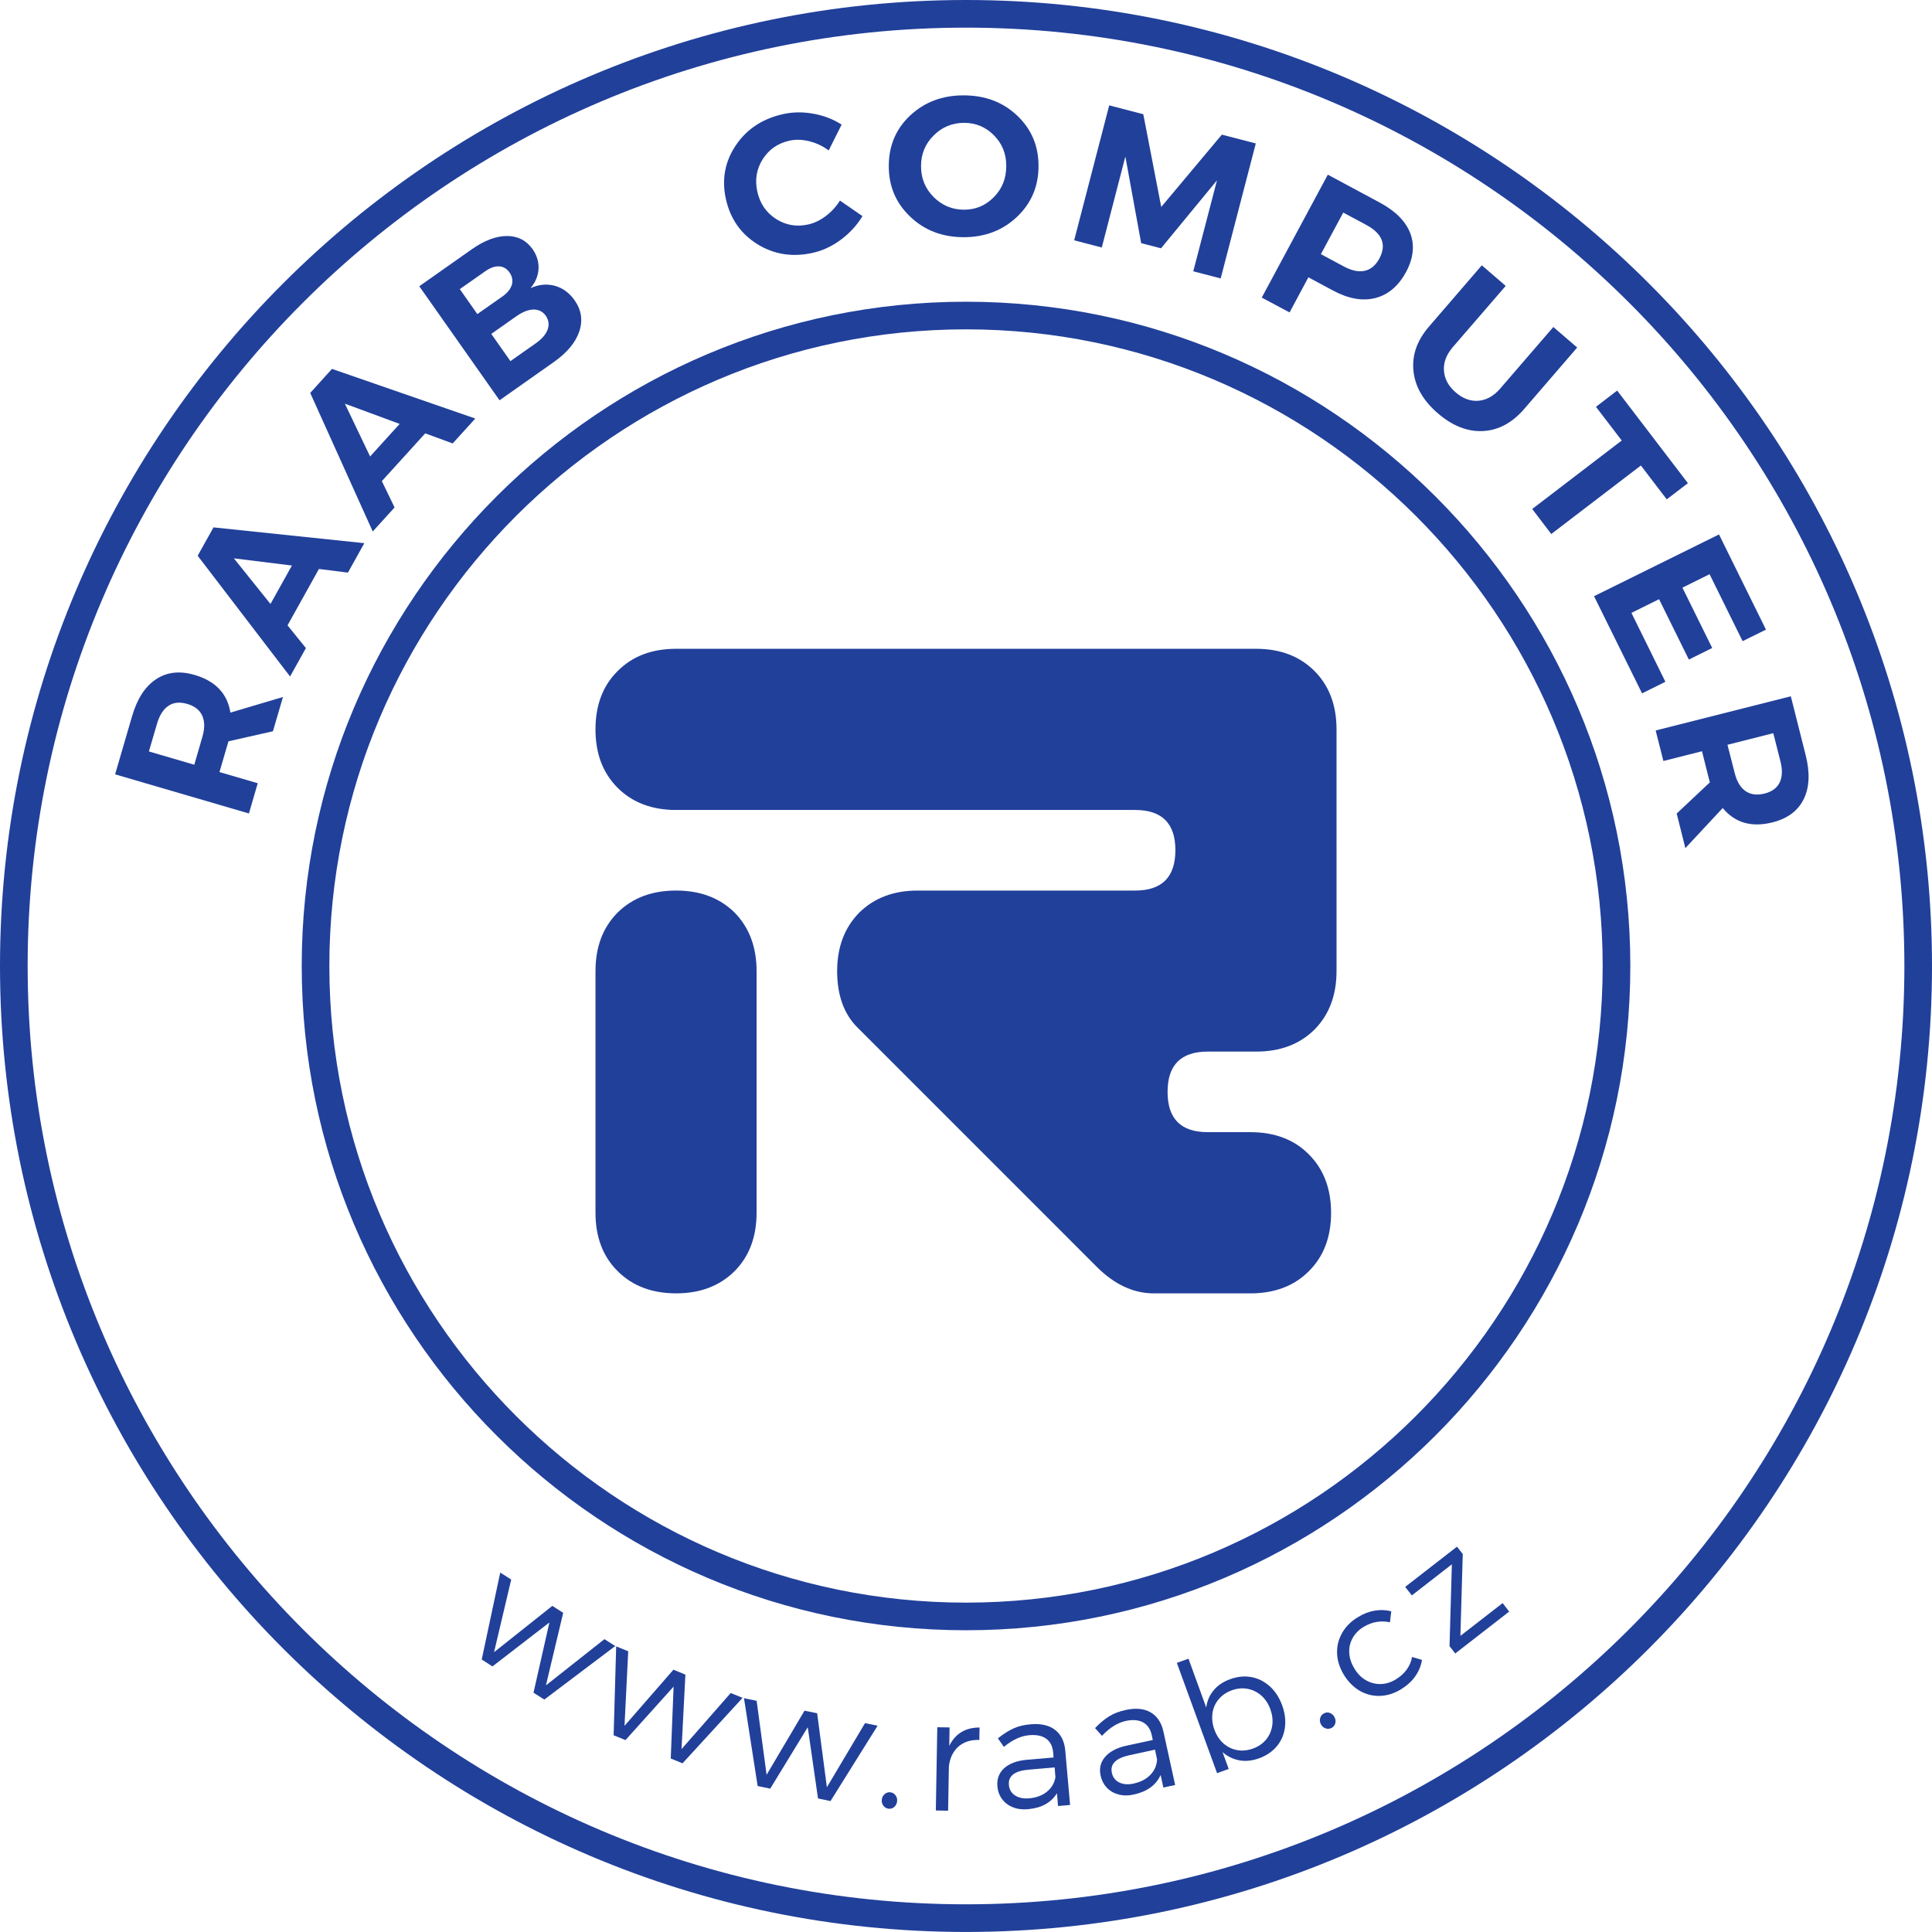 <?xml version="1.0" encoding="utf-8"?>
<!-- Generator: Adobe Illustrator 16.0.0, SVG Export Plug-In . SVG Version: 6.00 Build 0)  -->
<!DOCTYPE svg PUBLIC "-//W3C//DTD SVG 1.1//EN" "http://www.w3.org/Graphics/SVG/1.1/DTD/svg11.dtd">
<svg version="1.1" id="Vrstva_1" xmlns="http://www.w3.org/2000/svg" xmlns:xlink="http://www.w3.org/1999/xlink" x="0px" y="0px"
	 width="150.003px" height="150px" viewBox="0 0 150.003 150" enable-background="new 0 0 150.003 150" xml:space="preserve">
<g>
	<path fill="#21409A" d="M58.742,94.163c0,1.874-0.575,3.39-1.708,4.53c-1.157,1.146-2.66,1.724-4.542,1.724
		c-1.875,0-3.391-0.578-4.537-1.724c-1.15-1.141-1.72-2.656-1.72-4.53V75.397c0-1.881,0.57-3.386,1.72-4.546
		c1.146-1.133,2.661-1.708,4.537-1.708c1.882,0,3.386,0.575,4.542,1.708c1.133,1.16,1.708,2.665,1.708,4.546V94.163z"/>
	<path fill="#21409A" d="M103.771,75.397c0,1.867-0.576,3.393-1.708,4.537c-1.157,1.146-2.667,1.713-4.537,1.713h-3.751
		c-2.092,0-3.123,1.045-3.123,3.129c0,2.093,1.037,3.127,3.123,3.127h3.313c1.877,0,3.397,0.574,4.537,1.729
		c1.146,1.145,1.722,2.664,1.722,4.533c0,1.874-0.575,3.391-1.722,4.529c-1.139,1.146-2.66,1.725-4.537,1.725h-7.496
		c-1.588,0-3.067-0.688-4.439-2.061L66.568,79.77c-1.043-1.035-1.571-2.506-1.571-4.372c0-1.881,0.582-3.386,1.72-4.546
		c1.157-1.133,2.655-1.708,4.537-1.708h16.88c2.086,0,3.125-1.049,3.125-3.137c0-2.074-1.039-3.12-3.125-3.12H52.485
		c-1.87,0-3.385-0.578-4.531-1.719c-1.15-1.156-1.72-2.655-1.72-4.533c0-1.885,0.57-3.398,1.72-4.533
		c1.146-1.157,2.661-1.729,4.531-1.729H97.52c1.876,0,3.386,0.572,4.542,1.729c1.132,1.135,1.708,2.648,1.708,4.533L103.771,75.397
		L103.771,75.397z"/>
</g>
<path fill="#21409A" d="M74.999,126.575c-28.436,0-51.573-23.14-51.573-51.577c0-28.438,23.137-51.572,51.573-51.572
	c28.443,0,51.581,23.135,51.581,51.572C126.58,103.438,103.441,126.575,74.999,126.575z M74.999,25.571
	c-27.255,0-49.427,22.173-49.427,49.427c0,27.256,22.172,49.432,49.427,49.432c27.254,0,49.435-22.176,49.435-49.432
	C124.434,47.744,102.253,25.571,74.999,25.571z"/>
<path fill="#21409A" d="M74.999,150C33.644,150,0,116.354,0,74.998C0,33.644,33.644,0,74.999,0
	c41.356,0,75.004,33.644,75.004,74.998C150.003,116.354,116.355,150,74.999,150z M74.999,2.146
	c-40.168,0-72.852,32.681-72.852,72.852c0,40.172,32.684,72.855,72.852,72.855c40.176,0,72.86-32.686,72.86-72.855
	C147.858,34.827,115.173,2.146,74.999,2.146z"/>
<g>
	<path fill="#21409A" d="M21.191,56.775l-3.451,0.781l-0.067,0.222l-0.634,2.166l2.972,0.867l-0.684,2.348l-10.39-3.038l1.317-4.511
		c0.396-1.356,1.012-2.312,1.864-2.874c0.845-0.559,1.84-0.669,2.991-0.333c1.618,0.474,2.546,1.45,2.781,2.925l4.08-1.212
		L21.191,56.775z M15.085,59.375l0.629-2.169c0.191-0.653,0.185-1.198-0.012-1.64c-0.199-0.44-0.587-0.745-1.174-0.916
		c-0.576-0.164-1.056-0.117-1.45,0.15c-0.396,0.267-0.69,0.725-0.882,1.378l-0.636,2.165L15.085,59.375z"/>
	<path fill="#21409A" d="M24.763,44.176l-2.439,4.377l1.427,1.766l-1.23,2.205l-7.173-9.375l1.229-2.202l11.709,1.225l-1.271,2.286
		L24.763,44.176z M22.665,43.909l-4.506-0.558L21,46.893L22.665,43.909z"/>
	<path fill="#21409A" d="M33.015,33.646l-3.368,3.709l0.989,2.044l-1.696,1.867l-4.854-10.758l1.689-1.866l11.128,3.854
		l-1.756,1.932L33.015,33.646z M31.03,32.912l-4.254-1.57l1.96,4.1L31.03,32.912z"/>
	<path fill="#21409A" d="M32.554,22.225l4.073-2.868c0.978-0.689,1.888-1.03,2.734-1.033c0.845,0,1.505,0.341,1.99,1.021
		c0.335,0.484,0.491,0.995,0.461,1.536c-0.03,0.543-0.24,1.041-0.623,1.49c0.64-0.287,1.27-0.348,1.88-0.183
		c0.619,0.169,1.127,0.541,1.541,1.123c0.534,0.759,0.653,1.567,0.366,2.428c-0.294,0.86-0.954,1.65-1.984,2.376l-4.207,2.963
		L32.554,22.225z M35.699,22.448l1.362,1.938l1.977-1.388c0.366-0.264,0.599-0.558,0.702-0.884c0.095-0.326,0.035-0.647-0.181-0.959
		c-0.215-0.303-0.485-0.462-0.821-0.474c-0.33-0.015-0.683,0.114-1.066,0.381L35.699,22.448z M38.144,25.925l1.486,2.114
		l1.971-1.387c0.474-0.332,0.78-0.689,0.918-1.068s0.083-0.737-0.15-1.078c-0.229-0.316-0.541-0.475-0.942-0.473
		c-0.395,0.006-0.838,0.175-1.313,0.505L38.144,25.925z"/>
	<path fill="#21409A" d="M60.785,8.863c0.767-0.172,1.558-0.183,2.373-0.033c0.814,0.146,1.546,0.432,2.188,0.845l-1.007,2.006
		c-0.455-0.344-0.959-0.578-1.511-0.716c-0.544-0.135-1.066-0.15-1.544-0.04c-0.905,0.204-1.595,0.688-2.074,1.449
		c-0.48,0.767-0.612,1.604-0.407,2.519c0.203,0.913,0.689,1.618,1.45,2.108c0.761,0.485,1.594,0.63,2.499,0.427
		c0.473-0.106,0.928-0.324,1.366-0.657c0.437-0.329,0.803-0.732,1.097-1.198l1.75,1.207c-0.432,0.707-0.989,1.319-1.673,1.826
		c-0.682,0.509-1.415,0.851-2.169,1.021c-1.581,0.356-3.02,0.135-4.309-0.663c-1.288-0.796-2.103-1.962-2.451-3.489
		c-0.341-1.52-0.088-2.909,0.755-4.174C57.961,10.038,59.184,9.223,60.785,8.863z"/>
	<path fill="#21409A" d="M70.672,8.962c1.114-1.039,2.493-1.561,4.153-1.558c1.667,0.003,3.051,0.527,4.154,1.575
		c1.106,1.05,1.66,2.357,1.653,3.923c0,1.567-0.559,2.88-1.672,3.935c-1.114,1.055-2.5,1.582-4.147,1.579
		c-1.648-0.002-3.033-0.533-4.141-1.591c-1.115-1.058-1.671-2.37-1.665-3.938C69.007,11.309,69.563,10.002,70.672,8.962z
		 M74.862,9.537c-0.924,0-1.708,0.324-2.363,0.972c-0.658,0.65-0.988,1.445-0.988,2.382c-0.006,0.948,0.324,1.75,0.976,2.406
		c0.654,0.656,1.445,0.982,2.363,0.985c0.903,0,1.677-0.326,2.317-0.979c0.643-0.652,0.959-1.453,0.959-2.403
		c0.008-0.948-0.312-1.744-0.953-2.391C76.541,9.863,75.761,9.54,74.862,9.537z"/>
	<path fill="#21409A" d="M94.775,21.619l-2.128-0.555l1.841-7.062l-4.345,5.276l-1.541-0.398l-1.228-6.727l-1.83,7.064L83.4,18.659
		l2.721-10.478l2.646,0.688l1.393,7.2l4.705-5.615l2.637,0.683L94.775,21.619z"/>
	<path fill="#21409A" d="M103.093,13.562l4.045,2.172c1.216,0.657,2.001,1.447,2.361,2.383c0.347,0.932,0.24,1.924-0.317,2.979
		c-0.599,1.108-1.396,1.789-2.396,2.043c-0.996,0.256-2.101,0.06-3.305-0.59l-1.895-1.017l-1.463,2.725l-2.158-1.153L103.093,13.562
		z M104.291,16.505l-1.735,3.229l1.784,0.955c0.605,0.327,1.15,0.44,1.619,0.336c0.474-0.104,0.852-0.425,1.14-0.959
		c0.567-1.063,0.228-1.932-1.022-2.604L104.291,16.505z"/>
	<path fill="#21409A" d="M122.455,26.982l-4.111,4.767c-0.934,1.085-2.006,1.657-3.204,1.718c-1.205,0.06-2.367-0.399-3.499-1.373
		c-1.146-0.986-1.773-2.082-1.898-3.292c-0.125-1.212,0.27-2.359,1.197-3.435l4.109-4.767l1.857,1.597l-4.117,4.765
		c-0.498,0.587-0.729,1.198-0.677,1.834c0.048,0.635,0.353,1.195,0.923,1.681c0.551,0.475,1.139,0.689,1.762,0.638
		c0.627-0.054,1.191-0.374,1.695-0.962l4.111-4.764L122.455,26.982z"/>
	<path fill="#21409A" d="M129.408,38.771l-2.008-2.628l-6.958,5.318l-1.479-1.942l6.951-5.318l-2.002-2.614l1.646-1.262l5.493,7.188
		L129.408,38.771z"/>
	<path fill="#21409A" d="M135.298,49.781l-2.564-5.199l-2.109,1.044l2.313,4.685l-1.813,0.898l-2.313-4.687l-2.146,1.063l2.637,5.35
		l-1.811,0.898l-3.729-7.543l9.703-4.795l3.646,7.39L135.298,49.781z"/>
	<path fill="#21409A" d="M130.18,63.163l2.577-2.42l-0.063-0.229l-0.549-2.187l-2.997,0.758l-0.601-2.37l10.494-2.654l1.15,4.557
		c0.348,1.373,0.301,2.508-0.145,3.42c-0.449,0.91-1.248,1.513-2.41,1.807c-1.635,0.416-2.93,0.045-3.883-1.109l-2.9,3.114
		L130.18,63.163z M134.123,57.826l0.56,2.188c0.167,0.662,0.442,1.129,0.839,1.404c0.396,0.278,0.895,0.343,1.479,0.196
		c0.576-0.146,0.969-0.436,1.176-0.863c0.203-0.433,0.228-0.975,0.06-1.636l-0.557-2.19L134.123,57.826z"/>
</g>
<g>
	<path fill="#21409A" d="M41.422,131.423l1.235-5.454l-4.422,3.413l-0.834-0.534l1.438-6.752l0.852,0.543l-1.332,5.639l4.524-3.596
		l0.845,0.539l-1.341,5.633l4.542-3.588l0.839,0.535l-5.507,4.155L41.422,131.423z"/>
	<path fill="#21409A" d="M52.077,136.531l0.222-5.582l-3.734,4.152l-0.922-0.371l0.197-6.902l0.936,0.379l-0.289,5.79l3.798-4.36
		l0.93,0.383l-0.299,5.781l3.817-4.354l0.922,0.375l-4.663,5.084L52.077,136.531z"/>
	<path fill="#21409A" d="M63.511,139.633l-0.796-5.529l-2.913,4.768l-0.977-0.203l-1.061-6.818l0.983,0.201l0.773,5.745l2.943-4.979
		l0.982,0.203l0.755,5.744l2.96-4.979l0.978,0.201l-3.657,5.85L63.511,139.633z"/>
	<path fill="#21409A" d="M69.522,139.382c0.108,0.134,0.149,0.29,0.132,0.47c-0.019,0.178-0.091,0.324-0.216,0.438
		c-0.125,0.107-0.269,0.154-0.431,0.143c-0.175-0.021-0.312-0.093-0.414-0.228c-0.103-0.134-0.144-0.288-0.132-0.466
		c0.018-0.18,0.088-0.321,0.22-0.438c0.126-0.111,0.276-0.162,0.444-0.145C69.294,139.172,69.426,139.25,69.522,139.382z"/>
	<path fill="#21409A" d="M74.634,134.488c0.396-0.243,0.87-0.362,1.42-0.362l-0.018,0.965c-0.679-0.021-1.219,0.157-1.639,0.53
		c-0.406,0.374-0.652,0.884-0.724,1.529l-0.061,3.436l-0.953-0.018l0.113-6.463l0.954,0.015l-0.024,1.433
		C73.933,135.085,74.238,134.73,74.634,134.488z"/>
	<path fill="#21409A" d="M82.064,139.229c-0.455,0.742-1.211,1.15-2.271,1.24c-0.432,0.039-0.819-0.015-1.168-0.158
		c-0.348-0.141-0.623-0.355-0.834-0.642c-0.205-0.284-0.324-0.612-0.354-0.983c-0.048-0.56,0.126-1.021,0.516-1.391
		c0.4-0.367,0.979-0.587,1.736-0.66l2.109-0.181l-0.028-0.374c-0.043-0.482-0.217-0.844-0.534-1.079
		c-0.316-0.233-0.755-0.327-1.324-0.278c-0.646,0.053-1.307,0.358-1.971,0.907l-0.463-0.663c0.432-0.344,0.833-0.599,1.211-0.77
		c0.372-0.172,0.82-0.278,1.342-0.323c0.791-0.067,1.42,0.078,1.883,0.433c0.455,0.35,0.727,0.881,0.791,1.582l0.377,4.252
		l-0.936,0.08L82.064,139.229z M81.272,139.121c0.367-0.291,0.588-0.666,0.672-1.127l-0.06-0.771l-2.008,0.176
		c-1.09,0.088-1.604,0.483-1.545,1.179c0.027,0.354,0.186,0.631,0.473,0.819s0.654,0.267,1.104,0.228
		C80.453,139.576,80.91,139.411,81.272,139.121z"/>
	<path fill="#21409A" d="M90.113,137.813c-0.354,0.787-1.055,1.295-2.098,1.52c-0.42,0.094-0.814,0.09-1.174-0.01
		c-0.366-0.096-0.666-0.271-0.905-0.525c-0.245-0.259-0.401-0.568-0.483-0.934c-0.121-0.553-0.007-1.033,0.34-1.446
		c0.349-0.414,0.889-0.705,1.638-0.876l2.073-0.447l-0.078-0.367c-0.107-0.477-0.323-0.806-0.672-0.998
		c-0.342-0.191-0.791-0.231-1.349-0.113c-0.635,0.14-1.252,0.523-1.845,1.156l-0.54-0.602c0.384-0.395,0.749-0.701,1.103-0.916
		c0.349-0.217,0.779-0.382,1.293-0.494c0.772-0.166,1.416-0.104,1.918,0.188c0.504,0.289,0.834,0.781,0.99,1.466l0.916,4.174
		l-0.916,0.197L90.113,137.813z M89.315,137.803c0.323-0.337,0.499-0.734,0.521-1.201l-0.16-0.756l-1.967,0.426
		c-1.07,0.23-1.533,0.688-1.383,1.367c0.07,0.35,0.271,0.602,0.575,0.754c0.312,0.152,0.683,0.18,1.12,0.084
		C88.561,138.359,88.992,138.135,89.315,137.803z"/>
	<path fill="#21409A" d="M97.162,130.213c0.539,0.1,1.012,0.342,1.432,0.719c0.42,0.379,0.73,0.869,0.953,1.467
		c0.217,0.592,0.287,1.164,0.217,1.721c-0.073,0.554-0.281,1.04-0.625,1.455c-0.342,0.412-0.803,0.729-1.371,0.939
		c-0.534,0.193-1.051,0.25-1.541,0.161c-0.484-0.091-0.923-0.3-1.307-0.638l0.479,1.304l-0.905,0.329l-3.123-8.561l0.904-0.328
		l1.378,3.793c0.065-0.512,0.259-0.959,0.576-1.336c0.317-0.385,0.743-0.67,1.269-0.859
		C96.069,130.168,96.626,130.113,97.162,130.213z M98.3,135.063c0.257-0.313,0.416-0.676,0.479-1.092
		c0.061-0.414,0.006-0.834-0.148-1.269c-0.155-0.429-0.391-0.781-0.703-1.058c-0.311-0.272-0.664-0.445-1.064-0.521
		c-0.4-0.074-0.811-0.035-1.223,0.113c-0.428,0.156-0.768,0.39-1.025,0.703c-0.262,0.311-0.425,0.676-0.479,1.09
		c-0.053,0.414-0.006,0.832,0.15,1.262c0.16,0.439,0.396,0.794,0.7,1.068c0.312,0.275,0.667,0.449,1.065,0.521
		c0.402,0.073,0.816,0.031,1.242-0.124C97.701,135.609,98.042,135.375,98.3,135.063z"/>
	<path fill="#21409A" d="M103.273,133.002c0.148,0.061,0.27,0.174,0.348,0.335c0.078,0.162,0.094,0.319,0.047,0.483
		c-0.053,0.156-0.148,0.275-0.293,0.345c-0.162,0.073-0.312,0.083-0.473,0.022c-0.156-0.058-0.275-0.168-0.354-0.328
		c-0.08-0.162-0.09-0.326-0.043-0.486c0.049-0.165,0.156-0.279,0.306-0.355C102.96,132.945,103.117,132.939,103.273,133.002z"/>
	<path fill="#21409A" d="M106.748,125.05c0.444-0.071,0.863-0.055,1.271,0.054l-0.102,0.854c-0.703-0.154-1.385-0.039-2.039,0.352
		c-0.377,0.229-0.664,0.519-0.855,0.867c-0.199,0.352-0.289,0.73-0.264,1.145c0.017,0.41,0.148,0.813,0.389,1.209
		c0.234,0.402,0.534,0.707,0.887,0.914c0.354,0.207,0.731,0.31,1.133,0.307c0.408-0.003,0.799-0.12,1.183-0.348
		c0.364-0.219,0.653-0.479,0.868-0.775c0.217-0.301,0.354-0.624,0.414-0.979l0.773,0.226c-0.072,0.455-0.248,0.878-0.521,1.272
		c-0.275,0.396-0.653,0.732-1.115,1.016c-0.54,0.324-1.084,0.492-1.637,0.508c-0.559,0.016-1.078-0.12-1.57-0.4
		c-0.482-0.287-0.896-0.703-1.229-1.246c-0.33-0.549-0.504-1.105-0.521-1.674c-0.02-0.565,0.121-1.093,0.402-1.586
		c0.281-0.486,0.688-0.895,1.228-1.213C105.869,125.286,106.305,125.121,106.748,125.05z"/>
	<path fill="#21409A" d="M113.388,127.01l3.279-2.544l0.508,0.659l-4.188,3.253l-0.444-0.571l0.182-6.353l-3.107,2.415l-0.518-0.66
		l4.021-3.124l0.449,0.571L113.388,127.01z"/>
</g>
</svg>
